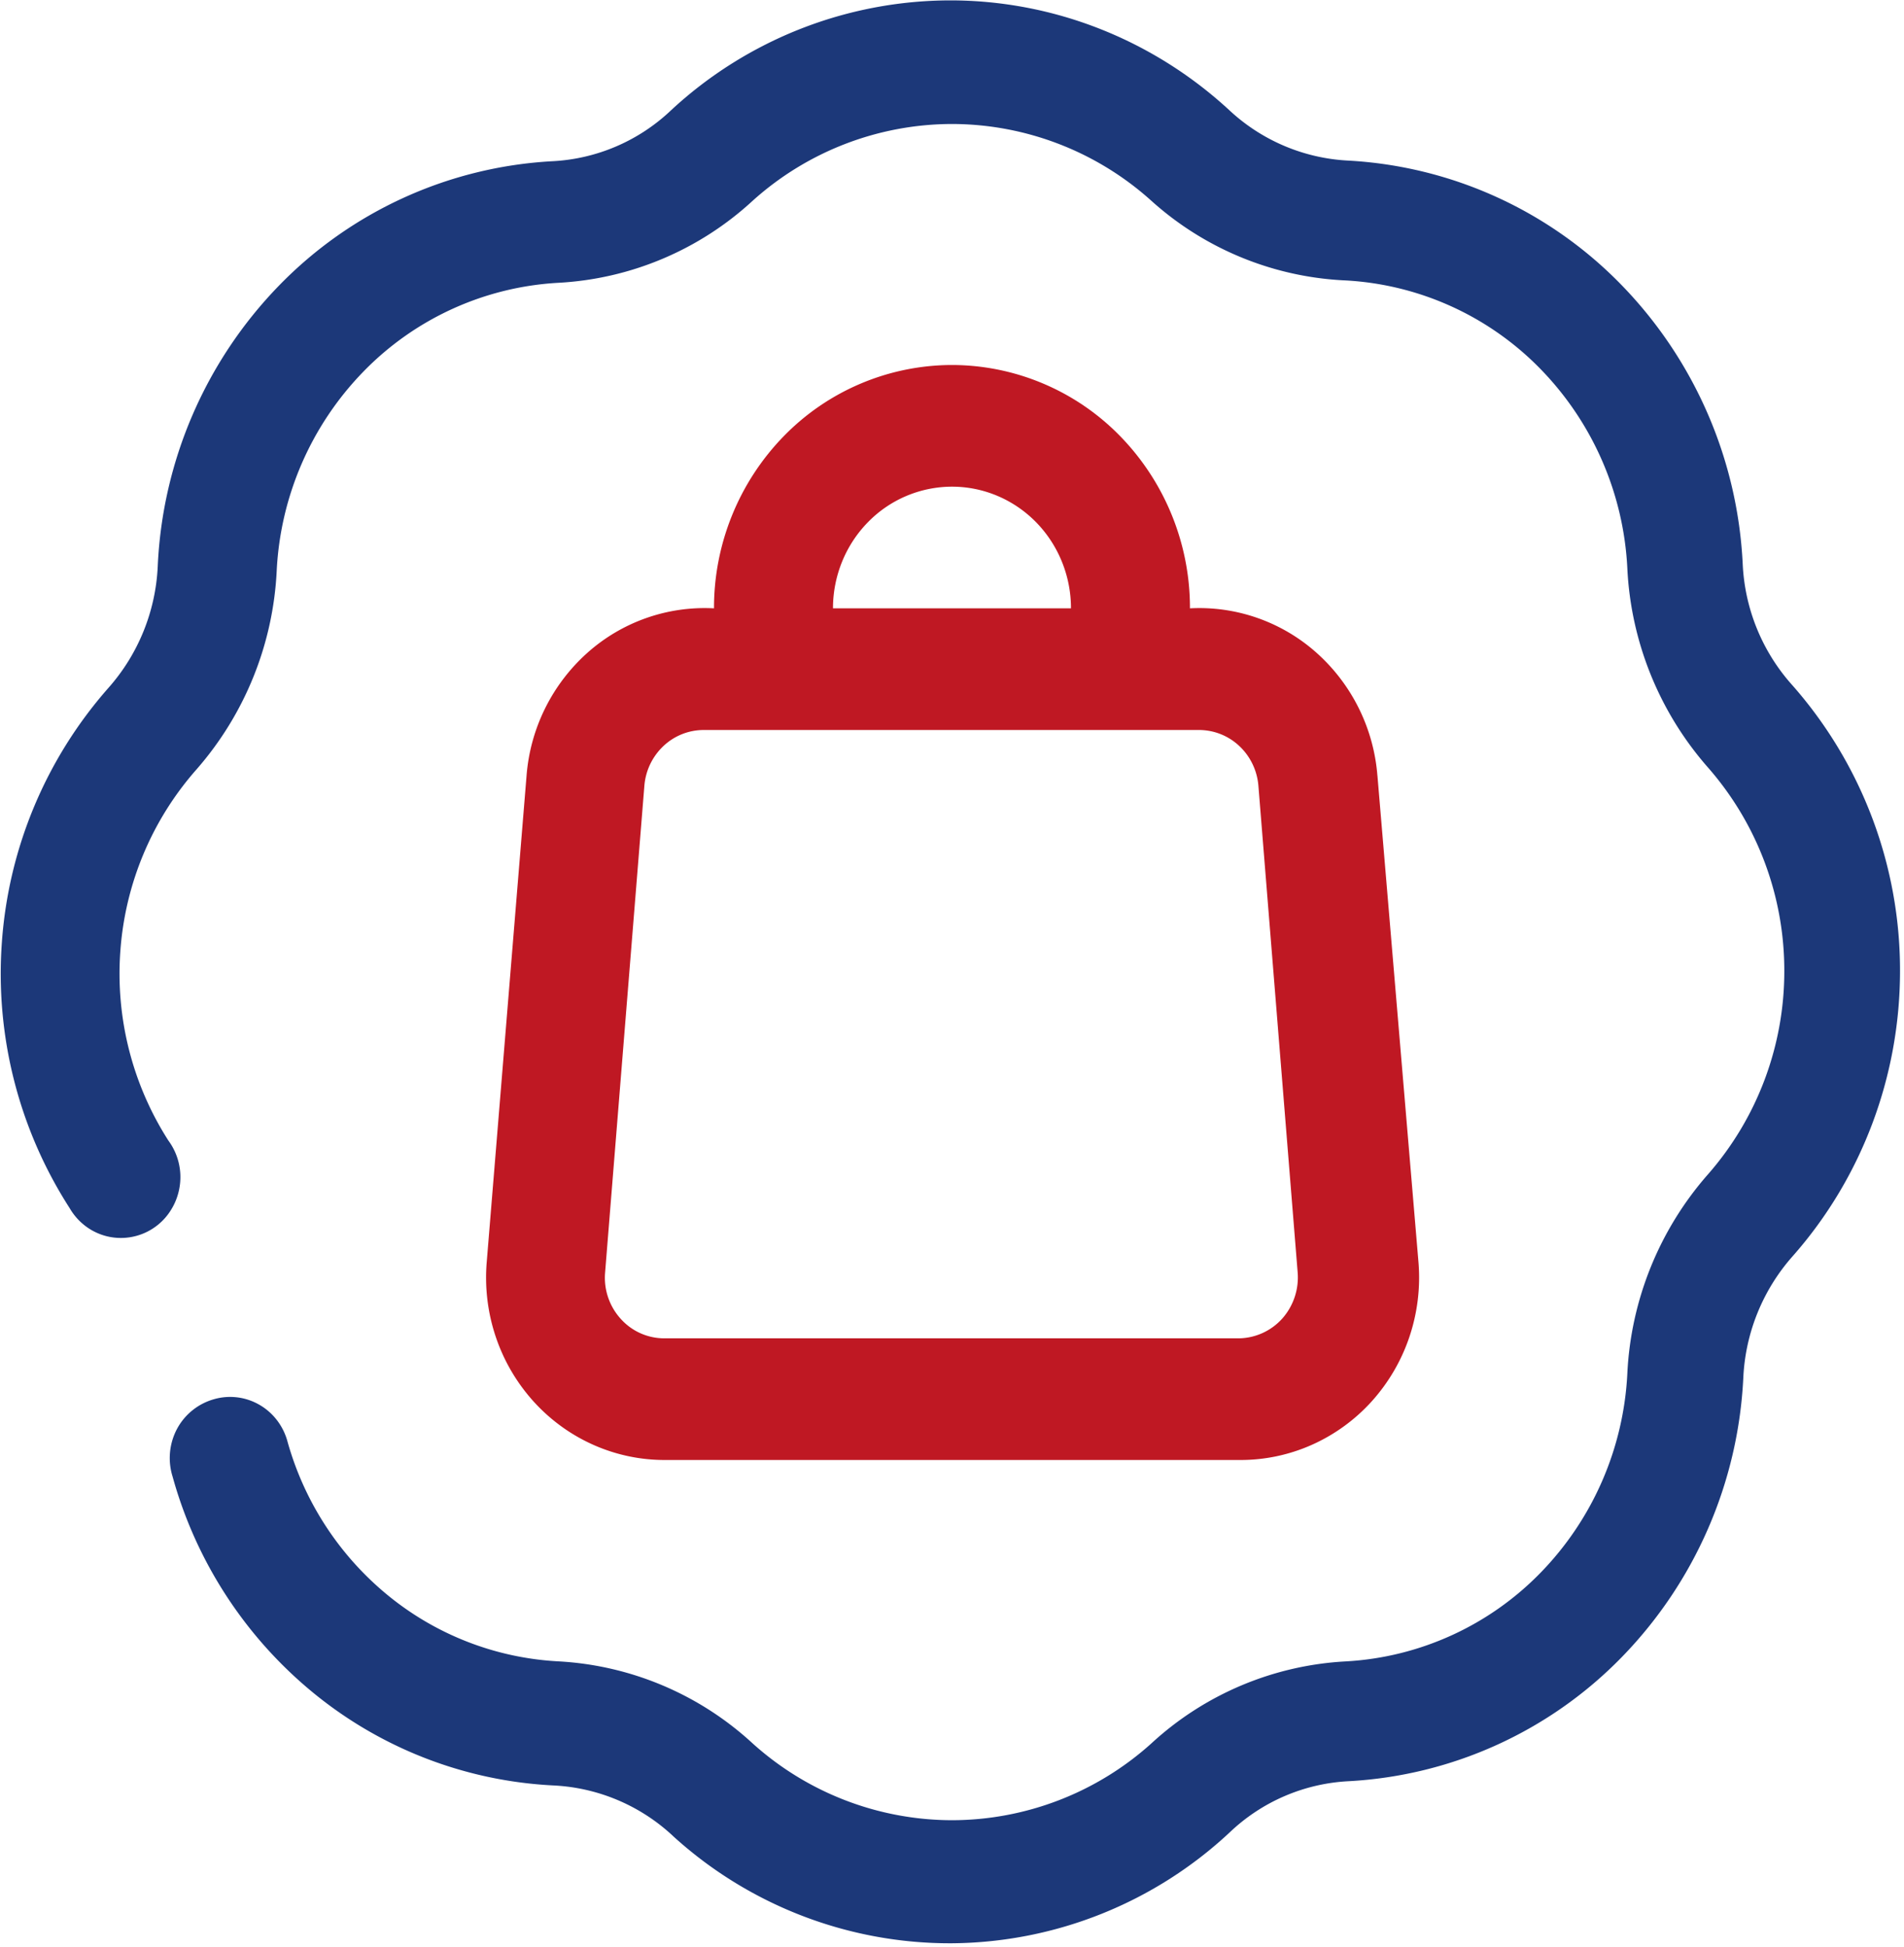 <svg width="45" height="46" fill="none" xmlns="http://www.w3.org/2000/svg"><path d="M15.905 43.384a4.45 4.45 0 00-2.813-1.193 9.717 9.717 0 01-5.659-2.166 10.078 10.078 0 01-3.355-5.137 1.467 1.467 0 01.109-1.129 1.433 1.433 0 01.876-.697 1.38 1.38 0 011.065.132c.324.185.563.495.664.86a7.198 7.198 0 002.383 3.65 6.941 6.941 0 004.016 1.554 7.356 7.356 0 014.598 1.94 7.054 7.054 0 004.711 1.814 7.054 7.054 0 004.71-1.813 7.356 7.356 0 014.6-1.94 6.962 6.962 0 004.601-2.096 7.261 7.261 0 002.05-4.704 7.694 7.694 0 011.898-4.7 7.279 7.279 0 001.812-4.817 7.278 7.278 0 00-1.812-4.815 7.694 7.694 0 01-1.898-4.7 7.262 7.262 0 00-2.05-4.705 6.962 6.962 0 00-4.602-2.095 7.352 7.352 0 01-4.598-1.883A7.054 7.054 0 0022.5 2.93a7.054 7.054 0 00-4.71 1.813 7.356 7.356 0 01-4.6 1.94 6.962 6.962 0 00-4.6 2.097 7.262 7.262 0 00-2.05 4.704 7.694 7.694 0 01-1.898 4.7 7.267 7.267 0 00-1.796 4.27 7.31 7.31 0 001.135 4.5 1.452 1.452 0 01.262 1.104 1.457 1.457 0 01-.206.54 1.391 1.391 0 01-1.492.62 1.393 1.393 0 01-.517-.24 1.427 1.427 0 01-.382-.43 10.234 10.234 0 01-1.6-6.304 10.175 10.175 0 012.514-5.986 4.653 4.653 0 001.168-2.875A10.168 10.168 0 016.583 6.76a9.747 9.747 0 016.467-2.95 4.395 4.395 0 002.813-1.207A9.724 9.724 0 0122.457.009c2.436 0 4.786.924 6.595 2.593a4.45 4.45 0 002.813 1.193 9.747 9.747 0 016.453 2.934 10.167 10.167 0 012.87 6.597 4.6 4.6 0 001.181 2.875 10.19 10.19 0 012.537 6.741c0 2.491-.904 4.893-2.537 6.742a4.653 4.653 0 00-1.167 2.875 10.166 10.166 0 01-2.87 6.597 9.747 9.747 0 01-6.453 2.934 4.396 4.396 0 00-2.813 1.207 9.727 9.727 0 01-6.565 2.623 9.721 9.721 0 01-6.597-2.536z" fill="#1C3879"/><path d="M32.554 18.328a4.346 4.346 0 00-1.43-2.895 4.162 4.162 0 00-3-1.058 5.816 5.816 0 00-1.647-4.066A5.564 5.564 0 0022.5 8.625a5.564 5.564 0 00-3.978 1.684 5.816 5.816 0 00-1.647 4.066 4.162 4.162 0 00-3 1.058 4.347 4.347 0 00-1.43 2.895l-.942 11.5a4.4 4.4 0 00.214 1.761 4.34 4.34 0 00.89 1.524c.397.439.879.79 1.415 1.028a4.14 4.14 0 001.7.359h13.584a4.14 4.14 0 001.7-.359 4.223 4.223 0 001.415-1.028c.396-.44.7-.959.89-1.524a4.4 4.4 0 00.214-1.76l-.97-11.5zM22.5 11.5c.746 0 1.461.303 1.989.842.527.54.823 1.27.823 2.033h-5.625c0-.762.297-1.494.824-2.033A2.782 2.782 0 0122.5 11.5zm6.792 20.125H15.708a1.38 1.38 0 01-1.037-.46 1.445 1.445 0 01-.37-1.092l.928-11.5a1.45 1.45 0 01.45-.943c.26-.246.603-.381.957-.38h11.7a1.39 1.39 0 01.956.38c.261.245.422.582.45.943l.928 11.5a1.467 1.467 0 01-.36 1.08 1.407 1.407 0 01-1.018.472z" fill="#BF1823"/></svg>